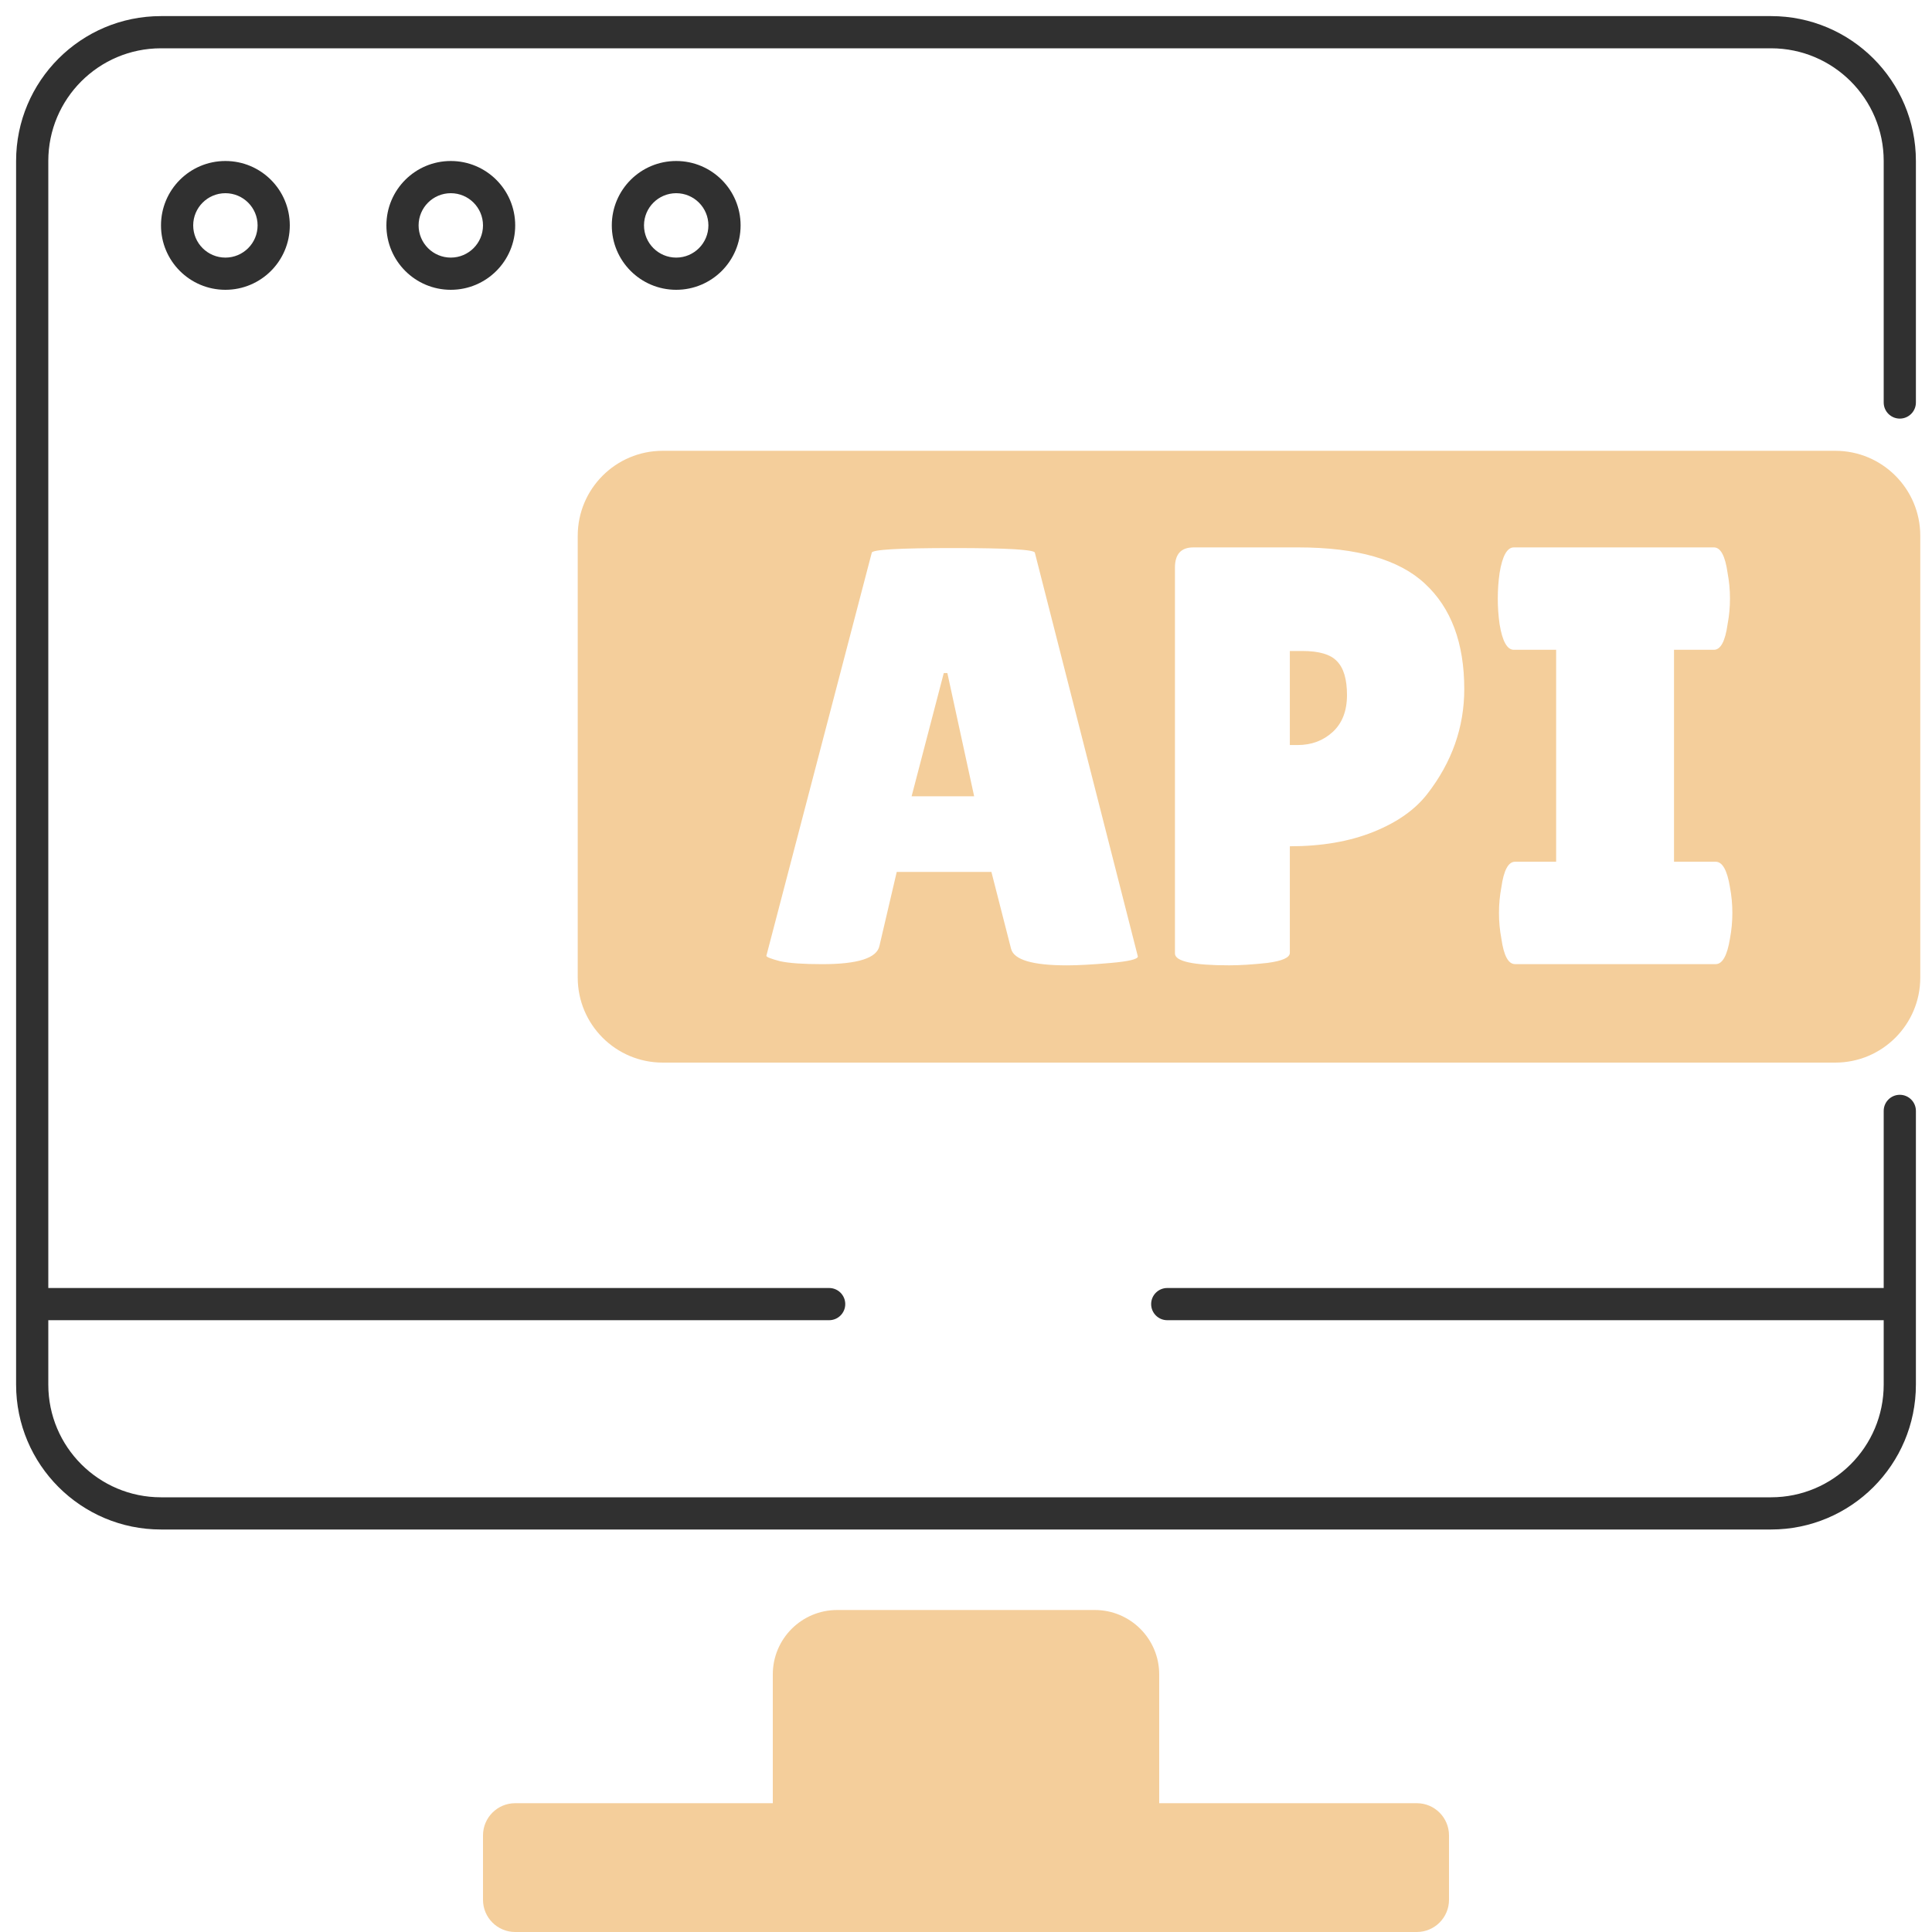 <?xml version="1.0" encoding="UTF-8"?>
<svg xmlns="http://www.w3.org/2000/svg" width="60" height="60" viewBox="0 0 60 60" fill="none">
  <g clip-path="url(#clip0_2863_10449)">
    <path fill-rule="evenodd" clip-rule="evenodd" d="M0.5 5C0.5 2.515 2.515 0.5 5 0.5H55C57.485 0.5 59.5 2.515 59.5 5V12.5C59.5 12.776 59.276 13 59 13C58.724 13 58.5 12.776 58.5 12.5V5C58.5 3.067 56.933 1.5 55 1.5H5C3.067 1.5 1.5 3.067 1.5 5V43C1.5 44.933 3.067 46.5 5 46.5H55C56.933 46.5 58.5 44.933 58.5 43V34.5C58.5 34.224 58.724 34 59 34C59.276 34 59.5 34.224 59.5 34.5V43C59.5 45.485 57.485 47.5 55 47.5H5C2.515 47.5 0.5 45.485 0.5 43V5Z" fill="#303030"></path>
    <path fill-rule="evenodd" clip-rule="evenodd" d="M7 8C7.552 8 8 7.552 8 7C8 6.448 7.552 6 7 6C6.448 6 6 6.448 6 7C6 7.552 6.448 8 7 8ZM7 9C8.105 9 9 8.105 9 7C9 5.895 8.105 5 7 5C5.895 5 5 5.895 5 7C5 8.105 5.895 9 7 9Z" fill="#303030"></path>
    <path fill-rule="evenodd" clip-rule="evenodd" d="M14 8C14.552 8 15 7.552 15 7C15 6.448 14.552 6 14 6C13.448 6 13 6.448 13 7C13 7.552 13.448 8 14 8ZM14 9C15.105 9 16 8.105 16 7C16 5.895 15.105 5 14 5C12.895 5 12 5.895 12 7C12 8.105 12.895 9 14 9Z" fill="#303030"></path>
    <path fill-rule="evenodd" clip-rule="evenodd" d="M21 8C21.552 8 22 7.552 22 7C22 6.448 21.552 6 21 6C20.448 6 20 6.448 20 7C20 7.552 20.448 8 21 8ZM21 9C22.105 9 23 8.105 23 7C23 5.895 22.105 5 21 5C19.895 5 19 5.895 19 7C19 8.105 19.895 9 21 9Z" fill="#303030"></path>
    <path fill-rule="evenodd" clip-rule="evenodd" d="M25.75 41L1.5 41C1.224 41 1 40.776 1 40.5C1 40.224 1.224 40 1.5 40L25.75 40C26.026 40 26.25 40.224 26.25 40.5C26.25 40.776 26.026 41 25.75 41ZM58.5 41L36.25 41C35.974 41 35.75 40.776 35.75 40.5C35.75 40.224 35.974 40 36.25 40L58.5 40C58.776 40 59 40.224 59 40.5C59 40.776 58.776 41 58.5 41Z" fill="#303030"></path>
    <path d="M24 52C24 50.895 24.895 50 26 50H34C35.105 50 36 50.895 36 52V58C36 59.105 35.105 60 34 60H26C24.895 60 24 59.105 24 58V52Z" fill="#F4CE9B"></path>
    <path d="M15 57C15 56.448 15.448 56 16 56H44C44.552 56 45 56.448 45 57V59C45 59.552 44.552 60 44 60H16C15.448 60 15 59.552 15 59V57Z" fill="#F4CE9B"></path>
    <path fill-rule="evenodd" clip-rule="evenodd" d="M56.998 14H55.867L21.711 14H20.581C19.124 14 17.942 15.181 17.942 16.639V30.361C17.942 31.818 19.124 33 20.581 33H21.711H55.867H56.998C58.454 33 59.636 31.818 59.636 30.361V16.639C59.636 15.182 58.454 14 56.998 14ZM36.489 29.61C36.489 29.856 37.049 29.979 38.171 29.979C38.504 29.979 38.898 29.955 39.354 29.905C39.823 29.844 40.057 29.739 40.057 29.591V26.282C41.043 26.282 41.906 26.134 42.645 25.838C43.385 25.542 43.946 25.148 44.328 24.654C45.092 23.668 45.474 22.584 45.474 21.4C45.474 19.971 45.067 18.88 44.254 18.128C43.453 17.376 42.14 17 40.316 17H37.062C36.679 17 36.489 17.209 36.489 17.629V29.61ZM40.057 23.138V20.217H40.445C40.963 20.217 41.32 20.322 41.517 20.531C41.727 20.741 41.832 21.092 41.832 21.585C41.832 22.078 41.684 22.46 41.388 22.732C41.092 23.003 40.729 23.138 40.297 23.138H40.057ZM48.327 20.18V26.762H47.051C46.842 26.762 46.7 27.027 46.626 27.557C46.577 27.816 46.552 28.081 46.552 28.352C46.552 28.623 46.577 28.888 46.626 29.147C46.7 29.677 46.842 29.942 47.051 29.942H53.282C53.492 29.942 53.64 29.677 53.726 29.147C53.775 28.888 53.8 28.623 53.8 28.352C53.8 28.081 53.775 27.816 53.726 27.557C53.64 27.027 53.492 26.762 53.282 26.762H51.988V20.18H53.227C53.436 20.18 53.578 19.915 53.652 19.385C53.701 19.126 53.726 18.861 53.726 18.59C53.726 18.319 53.701 18.054 53.652 17.795C53.578 17.265 53.436 17 53.227 17H47.014C46.805 17 46.657 17.265 46.571 17.795C46.534 18.054 46.515 18.319 46.515 18.59C46.515 18.861 46.534 19.126 46.571 19.385C46.657 19.915 46.805 20.18 47.014 20.18H48.327ZM33.137 29.98C32.065 29.98 31.485 29.808 31.399 29.463L30.789 27.078H27.849L27.313 29.37C27.239 29.752 26.647 29.943 25.538 29.943C24.946 29.943 24.509 29.913 24.225 29.851C23.942 29.777 23.8 29.721 23.8 29.684L27.073 17.167C27.073 17.069 27.917 17.02 29.605 17.02C31.294 17.02 32.139 17.069 32.139 17.167L35.337 29.703C35.337 29.789 35.054 29.857 34.487 29.906C33.92 29.956 33.47 29.98 33.137 29.98ZM28.311 24.729H30.253L29.421 20.902H29.31L28.311 24.729Z" fill="#F4CE9B"></path>
  </g>
  <defs>
    <clipPath id="clip0_2863_10449">
      <rect width="60" height="60" fill="white"></rect>
    </clipPath>
  </defs>
</svg>
